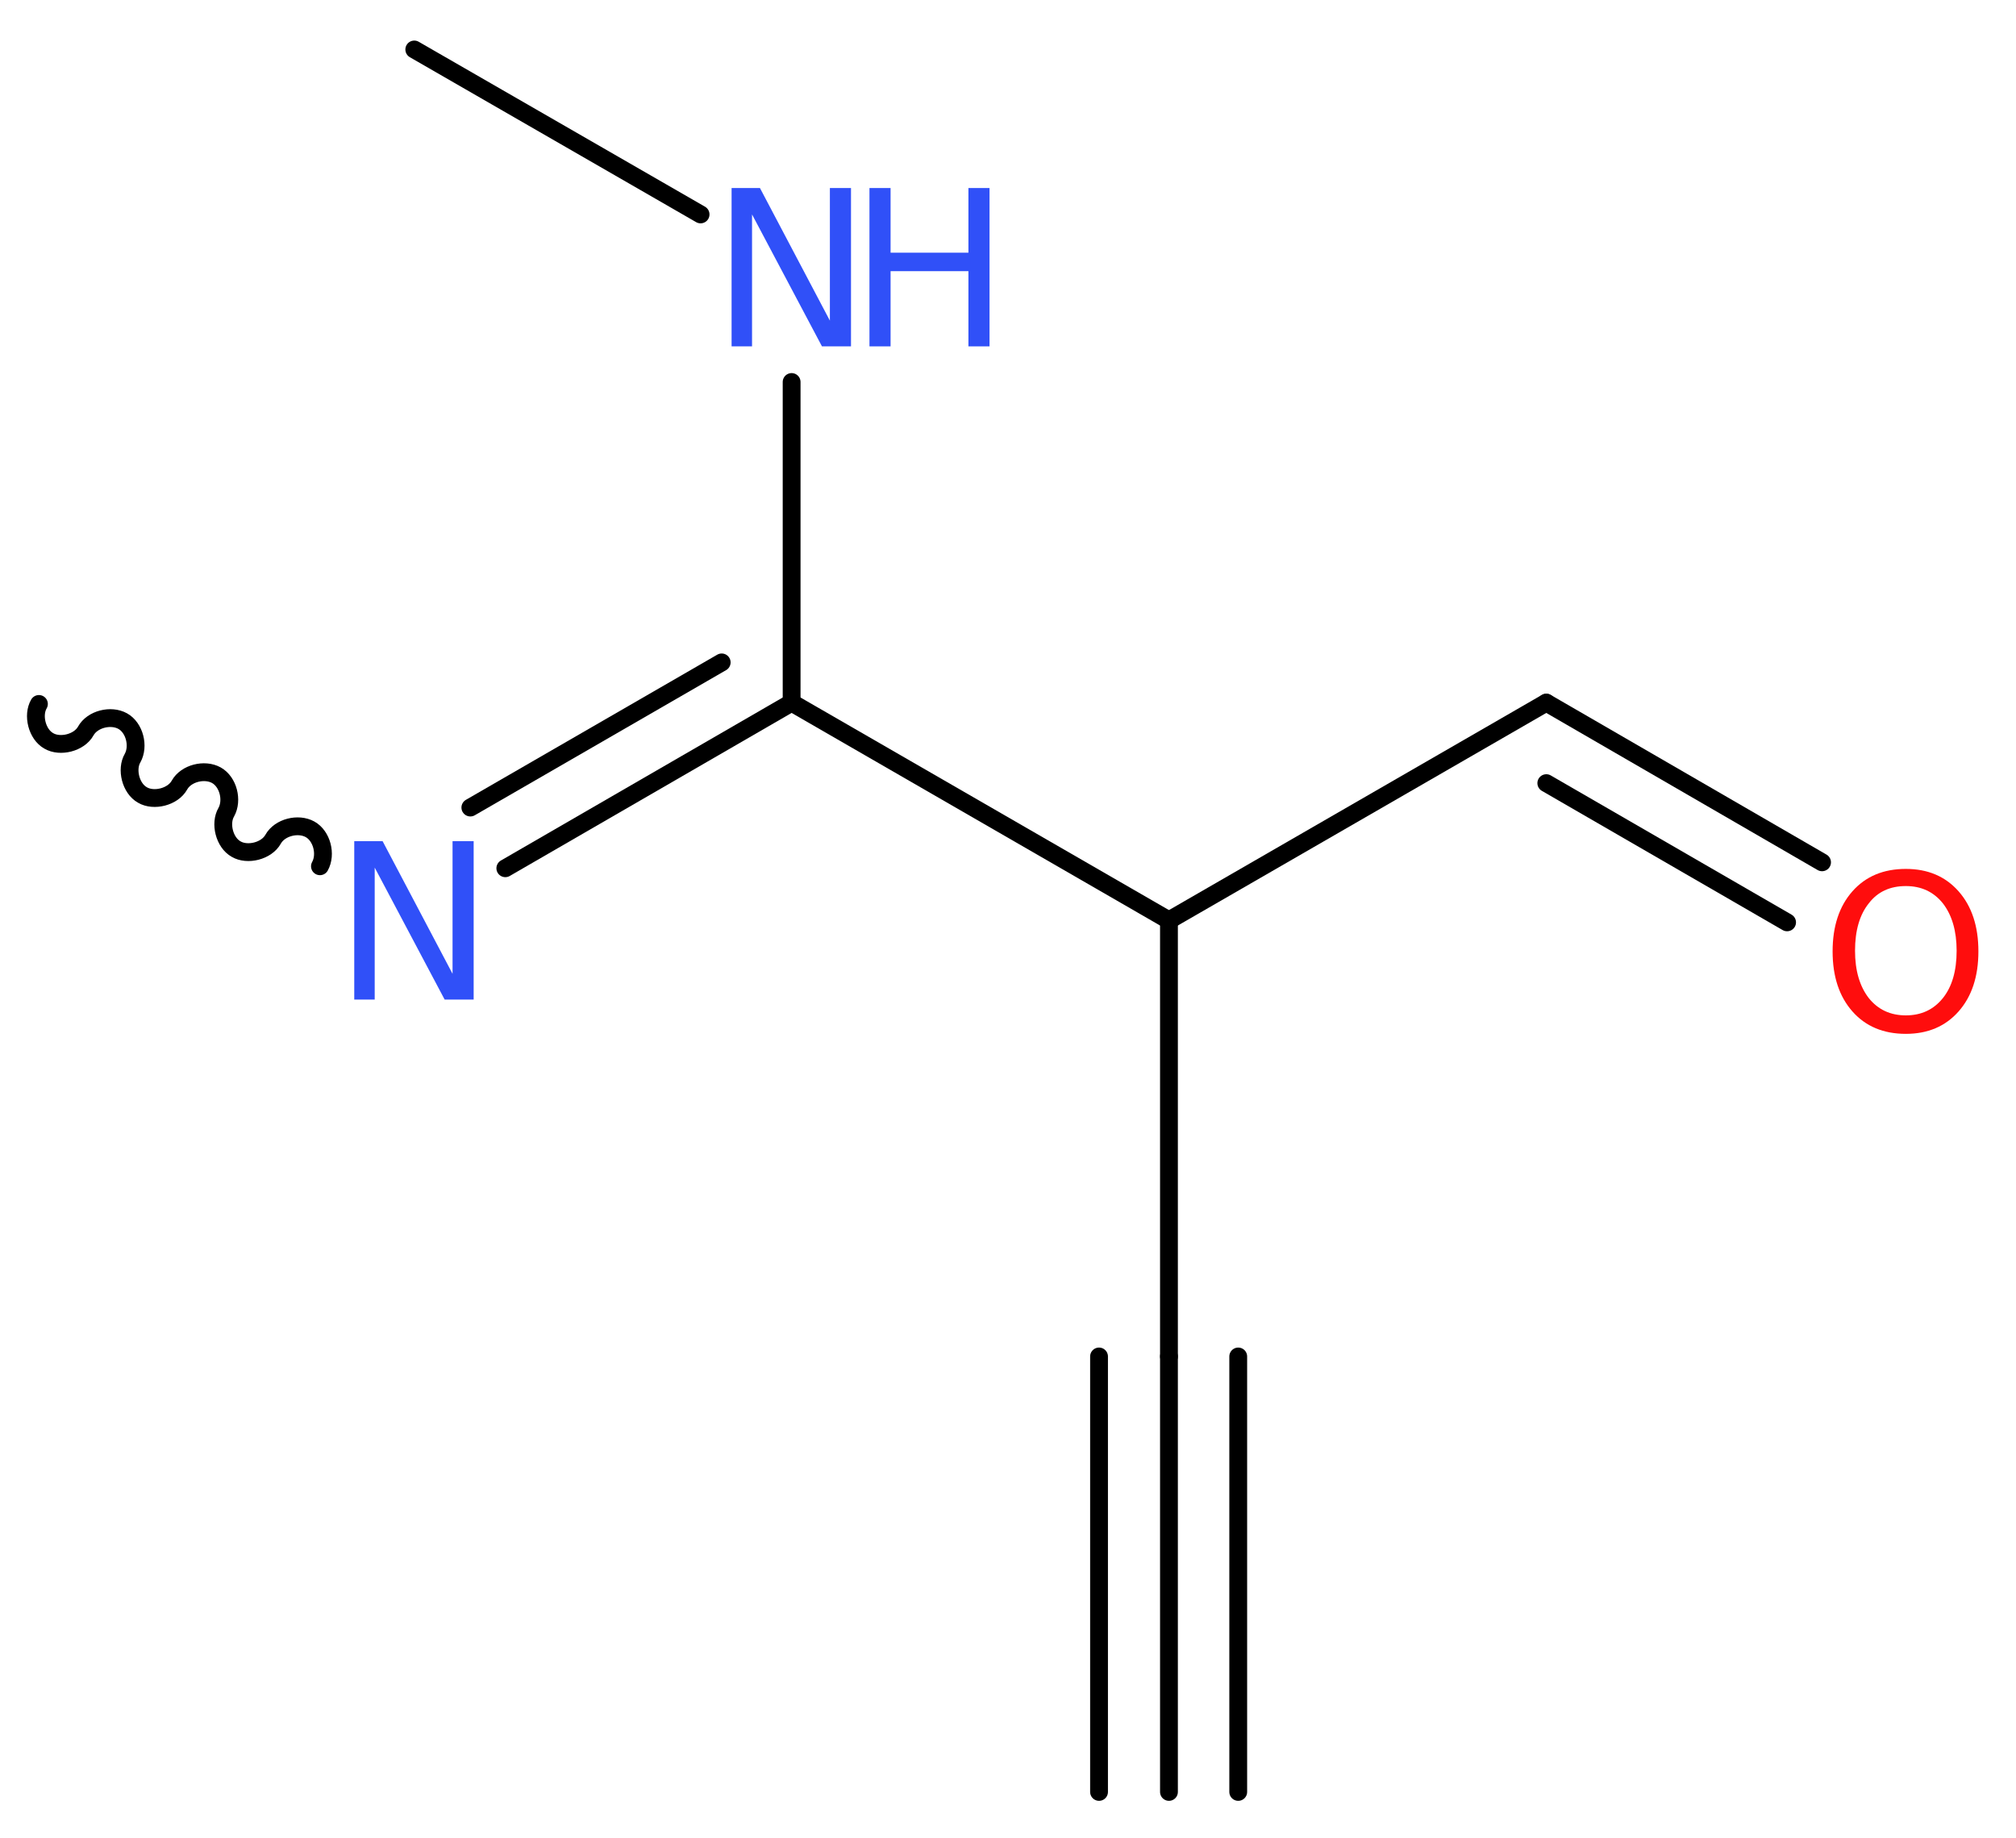 <?xml version='1.0' encoding='UTF-8'?>
<!DOCTYPE svg PUBLIC "-//W3C//DTD SVG 1.1//EN" "http://www.w3.org/Graphics/SVG/1.1/DTD/svg11.dtd">
<svg version='1.2' xmlns='http://www.w3.org/2000/svg' xmlns:xlink='http://www.w3.org/1999/xlink' width='30.56mm' height='27.86mm' viewBox='0 0 30.56 27.86'>
  <desc>Generated by the Chemistry Development Kit (http://github.com/cdk)</desc>
  <g stroke-linecap='round' stroke-linejoin='round' stroke='#000000' stroke-width='.27' fill='#3050F8'>
    <rect x='.0' y='.0' width='31.0' height='28.0' fill='#FFFFFF' stroke='none'/>
    <g id='mol1' class='mol'>
      <g id='mol1bnd1' class='bond'>
        <line x1='17.72' y1='27.16' x2='17.72' y2='20.56'/>
        <line x1='16.66' y1='27.16' x2='16.66' y2='20.56'/>
        <line x1='18.77' y1='27.16' x2='18.77' y2='20.56'/>
      </g>
      <line id='mol1bnd2' class='bond' x1='17.72' y1='20.56' x2='17.72' y2='13.95'/>
      <line id='mol1bnd3' class='bond' x1='17.72' y1='13.95' x2='23.44' y2='10.65'/>
      <g id='mol1bnd4' class='bond'>
        <line x1='23.44' y1='10.65' x2='27.62' y2='13.07'/>
        <line x1='23.44' y1='11.87' x2='27.09' y2='13.98'/>
      </g>
      <line id='mol1bnd5' class='bond' x1='17.72' y1='13.95' x2='12.0' y2='10.65'/>
      <g id='mol1bnd6' class='bond'>
        <line x1='7.66' y1='13.16' x2='12.0' y2='10.65'/>
        <line x1='7.13' y1='12.24' x2='10.94' y2='10.04'/>
      </g>
      <path id='mol1bnd7' class='bond' d='M4.85 13.13c.1 -.18 .03 -.46 -.15 -.56c-.18 -.1 -.46 -.03 -.56 .15c-.1 .18 -.39 .25 -.56 .15c-.18 -.1 -.25 -.39 -.15 -.56c.1 -.18 .03 -.46 -.15 -.56c-.18 -.1 -.46 -.03 -.56 .15c-.1 .18 -.39 .25 -.56 .15c-.18 -.1 -.25 -.39 -.15 -.56c.1 -.18 .03 -.46 -.15 -.56c-.18 -.1 -.46 -.03 -.56 .15c-.1 .18 -.39 .25 -.56 .15c-.18 -.1 -.25 -.39 -.15 -.56' fill='none' stroke='#000000' stroke-width='.27'/>
      <line id='mol1bnd8' class='bond' x1='12.0' y1='10.65' x2='12.0' y2='5.79'/>
      <line id='mol1bnd9' class='bond' x1='10.62' y1='3.25' x2='6.28' y2='.75'/>
      <path id='mol1atm5' class='atom' d='M28.89 13.43q-.36 .0 -.56 .26q-.21 .26 -.21 .72q.0 .45 .21 .72q.21 .26 .56 .26q.35 .0 .56 -.26q.21 -.26 .21 -.72q.0 -.45 -.21 -.72q-.21 -.26 -.56 -.26zM28.89 13.17q.5 .0 .8 .34q.3 .34 .3 .91q.0 .57 -.3 .91q-.3 .34 -.8 .34q-.51 .0 -.81 -.34q-.3 -.34 -.3 -.91q.0 -.57 .3 -.91q.3 -.34 .81 -.34z' stroke='none' fill='#FF0D0D'/>
      <path id='mol1atm7' class='atom' d='M5.37 12.75h.43l1.06 2.01v-2.01h.32v2.4h-.44l-1.06 -2.0v2.0h-.31v-2.4z' stroke='none'/>
      <g id='mol1atm9' class='atom'>
        <path d='M11.09 2.85h.43l1.06 2.01v-2.01h.32v2.4h-.44l-1.06 -2.0v2.0h-.31v-2.4z' stroke='none'/>
        <path d='M13.18 2.85h.32v.98h1.18v-.98h.32v2.4h-.32v-1.14h-1.18v1.14h-.32v-2.4z' stroke='none'/>
      </g>
    </g>
  </g>
</svg>
